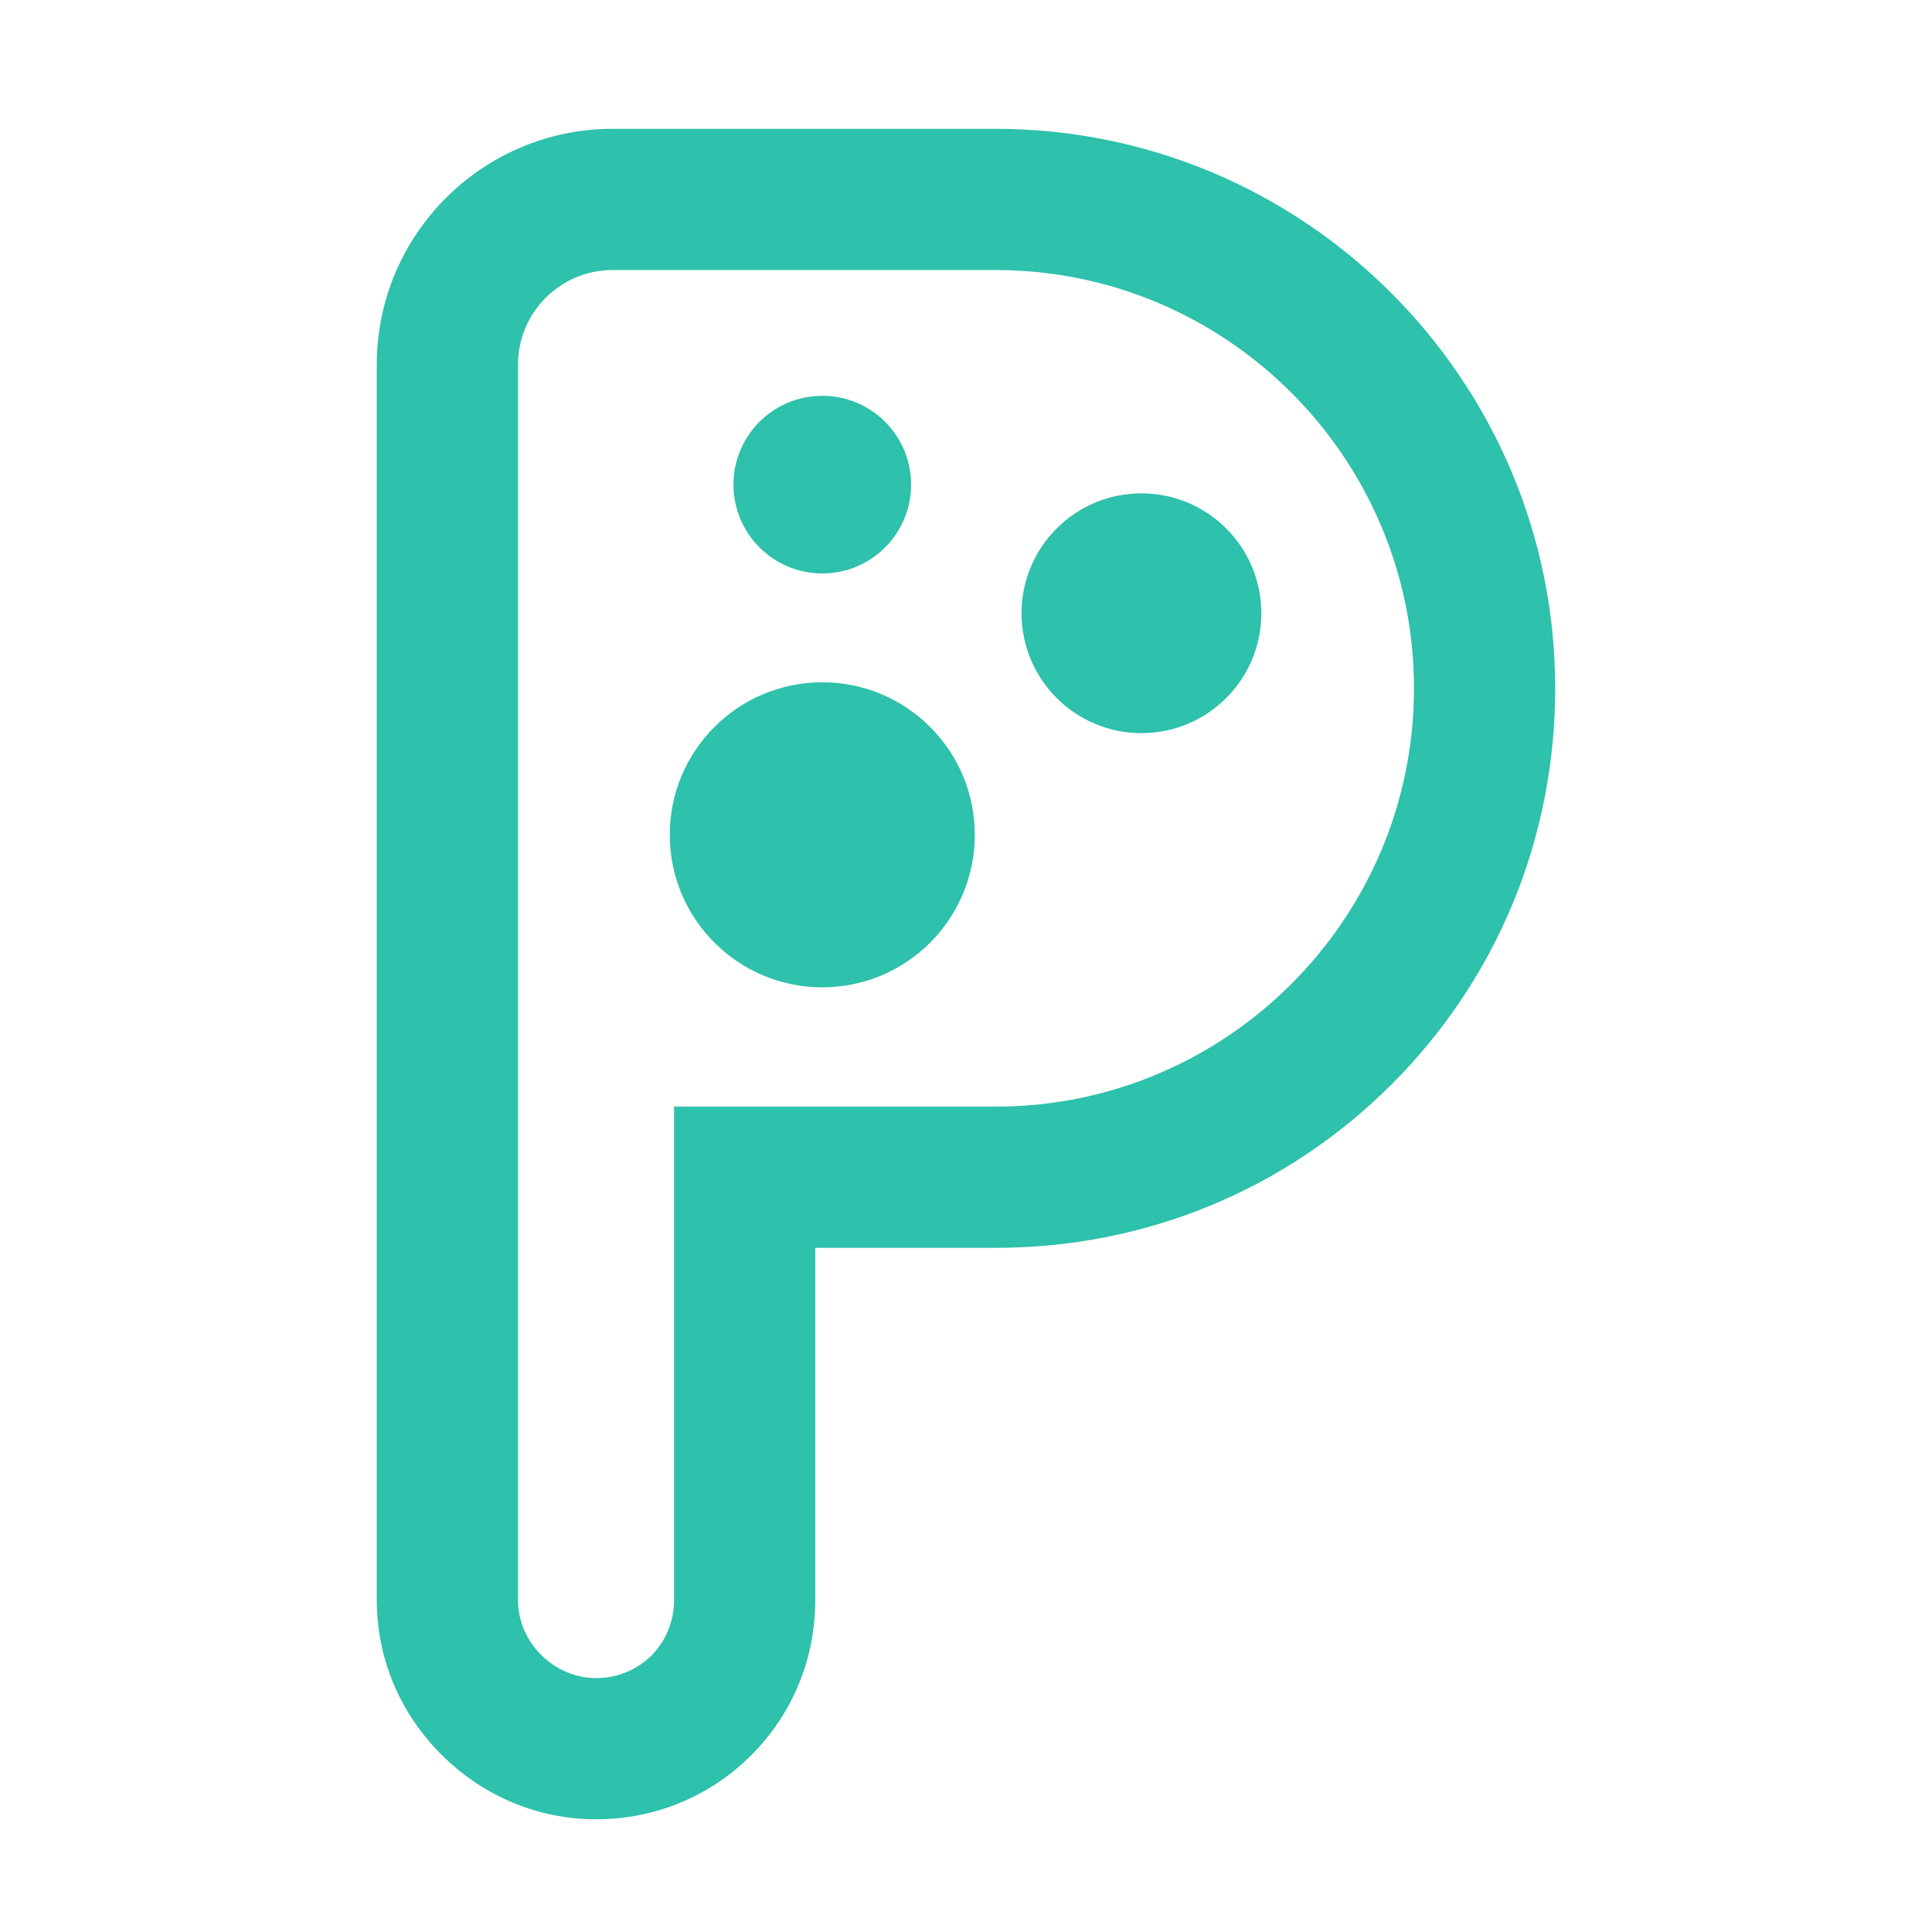 <svg width="120" height="120" viewBox="0 0 120 120" fill="none" xmlns="http://www.w3.org/2000/svg">
<path d="M37.02 113C33.456 113 30.068 111.596 27.481 109.046C24.849 106.456 23.402 103.024 23.402 99.382V22.646C23.402 14.572 29.972 8.002 38.046 8.002H61.845C81.007 8.002 96.596 23.591 96.596 42.755C96.596 52.064 92.989 60.798 86.439 67.348C79.888 73.898 71.154 77.506 61.845 77.506H50.638V99.382C50.638 103.035 49.225 106.458 46.66 109.022C44.096 111.588 40.671 113 37.02 113ZM38.046 16.773C34.807 16.773 32.173 19.407 32.173 22.646V99.382C32.173 102.009 34.393 104.228 37.02 104.228C39.739 104.228 41.866 102.099 41.866 99.382V68.734H61.845C76.172 68.734 87.825 57.079 87.825 42.755C87.825 28.429 76.172 16.773 61.845 16.773H38.046Z" fill="#2EC1AC"/>
<path d="M51.074 61.325C56.306 61.325 60.547 57.083 60.547 51.851C60.547 46.619 56.306 42.378 51.074 42.378C45.842 42.378 41.601 46.619 41.601 51.851C41.601 57.083 45.842 61.325 51.074 61.325Z" fill="#2EC1AC"/>
<path d="M70.897 45.537C75.01 45.537 78.344 42.203 78.344 38.09C78.344 33.977 75.01 30.643 70.897 30.643C66.784 30.643 63.45 33.977 63.45 38.09C63.45 42.203 66.784 45.537 70.897 45.537Z" fill="#2EC1AC"/>
<path d="M51.074 35.619C54.121 35.619 56.591 33.148 56.591 30.101C56.591 27.054 54.121 24.584 51.074 24.584C48.027 24.584 45.557 27.054 45.557 30.101C45.557 33.148 48.027 35.619 51.074 35.619Z" fill="#2EC1AC"/>
</svg>
